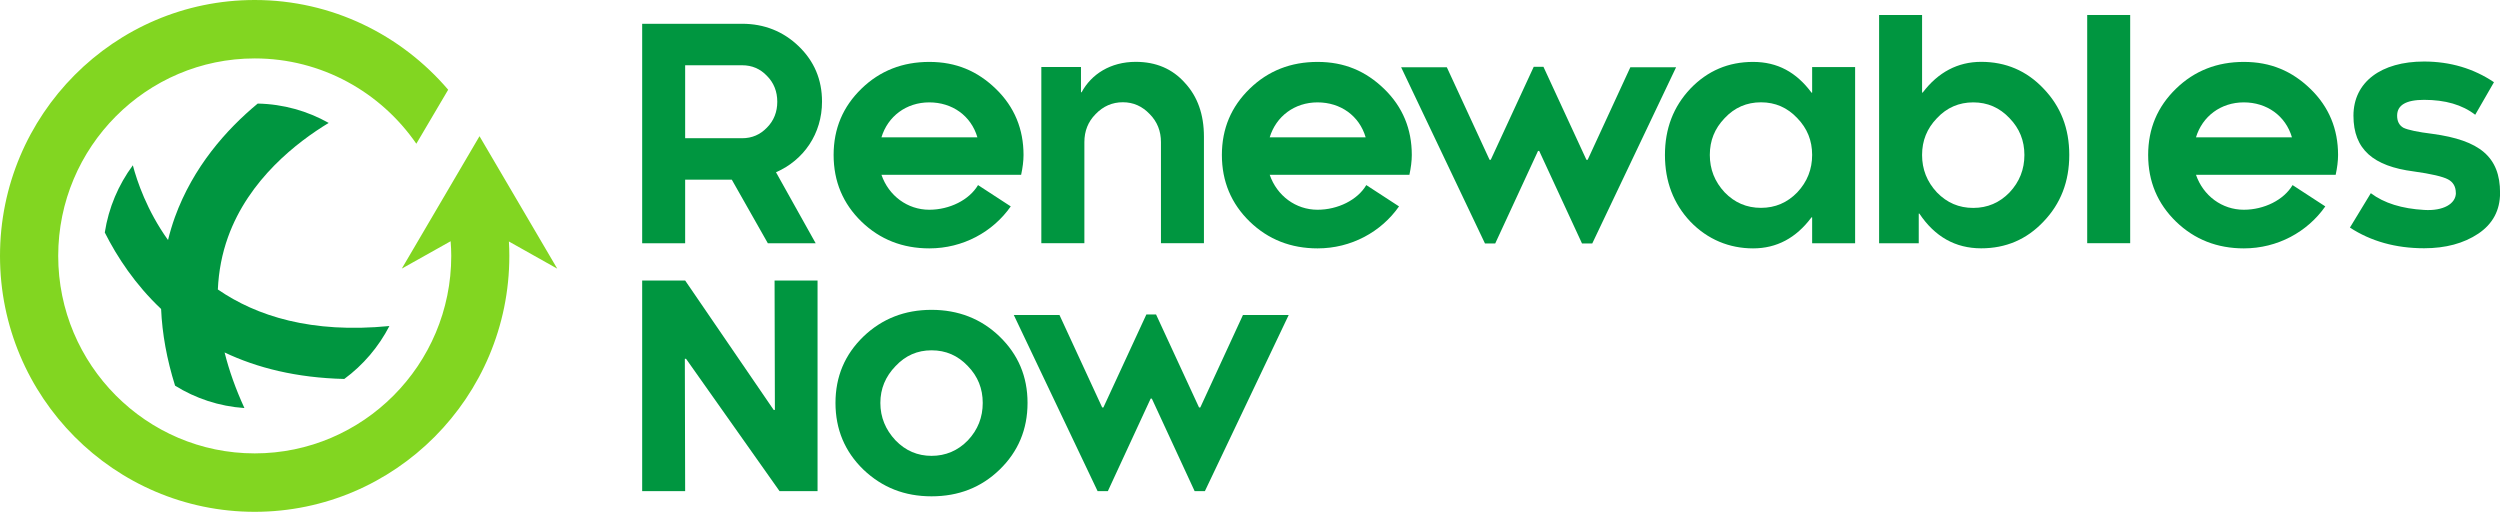 <svg width="381" height="78" viewBox="0 0 381 78" fill="none" xmlns="http://www.w3.org/2000/svg">
<g clip-path="url(#clip0_353_16253)">
<path d="M118.266 26.26L124.307 37.072H117.019L111.524 27.378H104.417V37.072H97.867V3.623H113.096C116.463 3.623 119.368 4.78 121.728 7.054C124.077 9.328 125.276 12.104 125.276 15.496C125.276 20.362 122.504 24.4 118.266 26.25V26.26ZM104.417 9.935V21.066H113.096C114.621 21.066 115.868 20.507 116.885 19.447C117.949 18.377 118.457 17.038 118.457 15.505C118.457 13.973 117.949 12.634 116.885 11.564C115.868 10.494 114.621 9.945 113.096 9.945H104.417V9.935Z" fill="#009640"/>
<path d="M155.603 26.636H134.332C135.434 29.836 138.302 31.965 141.62 31.965C144.708 31.965 147.71 30.481 149.053 28.207L154.039 31.455C151.316 35.348 146.751 37.853 141.63 37.853C137.573 37.853 134.111 36.504 131.291 33.777C128.472 31.04 127.043 27.658 127.043 23.62C127.043 19.582 128.472 16.248 131.291 13.511C134.111 10.774 137.563 9.435 141.63 9.435C145.696 9.435 148.966 10.822 151.786 13.559C154.605 16.296 155.986 19.678 155.986 23.62C155.986 24.545 155.852 25.567 155.622 26.636H155.603ZM148.957 20.931C147.988 17.636 145.13 15.602 141.62 15.602C138.11 15.602 135.3 17.732 134.332 20.931H148.957Z" fill="#009640"/>
<path d="M165.249 37.063H158.699V10.215H164.741V14.06H164.837C166.314 11.323 169.22 9.425 173.094 9.425C176.182 9.425 178.676 10.495 180.574 12.624C182.512 14.715 183.48 17.443 183.48 20.835V37.063H176.93V21.663C176.93 19.996 176.374 18.561 175.223 17.394C174.072 16.19 172.73 15.583 171.119 15.583C169.507 15.583 168.117 16.19 166.966 17.394C165.815 18.551 165.259 19.987 165.259 21.663V37.063H165.249Z" fill="#009640"/>
<path d="M214.774 26.636H193.503C194.606 29.836 197.474 31.965 200.792 31.965C203.88 31.965 206.882 30.481 208.224 28.207L213.211 31.455C210.488 35.348 205.923 37.853 200.802 37.853C196.745 37.853 193.283 36.504 190.463 33.777C187.644 31.04 186.215 27.658 186.215 23.62C186.215 19.582 187.644 16.248 190.463 13.511C193.283 10.774 196.735 9.435 200.802 9.435C204.868 9.435 208.138 10.822 210.958 13.559C213.777 16.296 215.158 19.678 215.158 23.62C215.158 24.545 215.024 25.567 214.794 26.636H214.774ZM208.128 20.931C207.16 17.636 204.302 15.602 200.792 15.602C197.282 15.602 194.472 17.732 193.503 20.931H208.128Z" fill="#009640"/>
<path d="M276.17 37.063V33.122H276.074C273.724 36.273 270.771 37.853 267.165 37.853C263.559 37.853 260.24 36.504 257.613 33.777C255.033 31.04 253.738 27.658 253.738 23.62C253.738 19.582 255.033 16.248 257.613 13.511C260.24 10.774 263.424 9.435 267.165 9.435C270.905 9.435 273.763 11.015 276.074 14.118H276.17V10.225H282.72V37.073H276.17V37.063ZM273.906 18.002C272.382 16.383 270.54 15.592 268.373 15.592C266.206 15.592 264.355 16.383 262.839 18.002C261.315 19.582 260.576 21.432 260.576 23.61C260.576 25.788 261.315 27.687 262.839 29.315C264.364 30.896 266.206 31.676 268.373 31.676C270.54 31.676 272.391 30.886 273.906 29.315C275.431 27.696 276.17 25.788 276.17 23.61C276.17 21.432 275.431 19.572 273.906 18.002Z" fill="#009640"/>
<path d="M292.417 32.572V37.073H286.375V2.284H292.925V14.108H293.021C295.371 11.005 298.372 9.425 301.93 9.425C305.671 9.425 308.854 10.774 311.434 13.501C314.062 16.238 315.357 19.572 315.357 23.61C315.357 27.648 314.062 31.03 311.434 33.767C308.854 36.504 305.671 37.844 301.93 37.844C298.008 37.844 294.872 36.08 292.513 32.553H292.417V32.572ZM295.188 29.325C296.713 30.905 298.555 31.686 300.722 31.686C302.889 31.686 304.74 30.895 306.256 29.325C307.78 27.706 308.519 25.798 308.519 23.62C308.519 21.442 307.78 19.582 306.256 18.011C304.731 16.392 302.889 15.602 300.722 15.602C298.555 15.602 296.704 16.392 295.188 18.011C293.664 19.592 292.925 21.442 292.925 23.62C292.925 25.798 293.664 27.696 295.188 29.325Z" fill="#009640"/>
<path d="M318.09 37.063V2.284H324.64V37.063H318.09Z" fill="#009640"/>
<path d="M355.939 26.636H334.667C335.77 29.836 338.638 31.965 341.956 31.965C345.044 31.965 348.046 30.481 349.388 28.207L354.375 31.455C351.652 35.348 347.087 37.853 341.966 37.853C337.909 37.853 334.447 36.504 331.627 33.777C328.808 31.04 327.379 27.658 327.379 23.62C327.379 19.582 328.808 16.248 331.627 13.511C334.447 10.774 337.899 9.435 341.966 9.435C346.032 9.435 349.302 10.822 352.122 13.559C354.941 16.296 356.322 19.678 356.322 23.62C356.322 24.545 356.188 25.567 355.958 26.636H355.939ZM349.293 20.931C348.324 17.636 345.466 15.602 341.956 15.602C338.446 15.602 335.636 17.732 334.667 20.931H349.293Z" fill="#009640"/>
<path d="M374.269 29.412C374.269 28.438 373.857 27.744 373.07 27.33C372.284 26.916 370.529 26.492 367.853 26.125C361.716 25.335 358.666 22.791 358.666 17.635C358.666 12.48 362.914 9.377 369.417 9.377C373.435 9.377 376.983 10.446 380.081 12.528L377.223 17.491C375.238 15.959 372.658 15.217 369.426 15.217C366.703 15.217 365.322 16.007 365.322 17.626C365.322 18.503 365.648 19.11 366.29 19.476C366.981 19.804 368.458 20.122 370.721 20.401C377.875 21.375 381.011 23.88 381.011 29.392C381.011 32.033 379.908 34.124 377.693 35.608C375.478 37.092 372.706 37.834 369.436 37.834C365.101 37.834 361.313 36.764 358.129 34.683L361.313 29.441C363.346 30.973 366.07 31.802 369.436 31.994C372.342 32.177 374.279 31.069 374.279 29.392L374.269 29.412Z" fill="#009640"/>
<path d="M124.605 74.849H118.803L104.552 54.679H104.369L104.417 74.849H97.867V42.749H104.417L117.911 62.475H118.093L118.045 42.749H124.595V74.849H124.605Z" fill="#009640"/>
<path d="M152.349 71.563C149.529 74.299 146.077 75.639 141.963 75.639C137.849 75.639 134.444 74.29 131.577 71.563C128.757 68.826 127.328 65.443 127.328 61.406C127.328 57.368 128.757 54.033 131.577 51.297C134.434 48.56 137.897 47.22 141.963 47.22C146.029 47.22 149.529 48.569 152.349 51.297C155.169 54.033 156.597 57.368 156.597 61.406C156.597 65.443 155.169 68.826 152.349 71.563ZM147.506 55.797C145.981 54.178 144.14 53.388 141.972 53.388C139.805 53.388 138.002 54.178 136.477 55.797C134.952 57.377 134.166 59.228 134.166 61.406C134.166 63.583 134.952 65.482 136.477 67.111C138.002 68.691 139.843 69.472 141.972 69.472C144.101 69.472 145.991 68.681 147.506 67.111C149.031 65.492 149.769 63.583 149.769 61.406C149.769 59.228 149.031 57.368 147.506 55.797Z" fill="#009640"/>
<path d="M168.837 74.849L175.359 60.75H175.541L182.062 74.849H183.625L196.4 48.001H189.428L182.925 62.099H182.734L176.183 47.924H174.707L168.156 62.099H167.974L161.462 48.001H154.5L167.274 74.849H168.837Z" fill="#009640"/>
<path d="M227.873 37.102L234.394 23.003H234.576L241.097 37.102H242.661L255.435 10.254H248.463L241.961 24.352H241.769L235.219 10.177H233.742L227.192 24.352H227.009L220.498 10.254H213.535L226.309 37.102H227.873Z" fill="#009640"/>
<path d="M33.202 44.088C33.327 41.323 33.835 38.672 34.746 36.138C37.921 27.311 45.286 21.644 50.091 18.734C46.878 16.922 43.195 15.862 39.273 15.785C34.468 19.765 29.433 25.451 26.652 33.102C26.24 34.249 25.895 35.406 25.607 36.581C22.385 32.081 20.879 27.59 20.246 25.191C18.059 28.149 16.554 31.638 15.969 35.434C17.848 39.174 20.601 43.356 24.552 47.085C24.715 50.863 25.425 54.766 26.681 58.775C29.788 60.712 33.394 61.926 37.249 62.186C35.916 59.276 34.909 56.452 34.228 53.715C39.158 56.057 45.181 57.58 52.469 57.753C55.337 55.643 57.696 52.877 59.345 49.687C47.453 50.853 39.081 48.165 33.202 44.117V44.088Z" fill="#009640"/>
<path d="M84.921 40.937L73.077 20.758L61.233 40.937L68.675 36.764C68.733 37.506 68.771 38.248 68.771 39C68.771 55.594 55.336 69.096 38.821 69.096C22.307 69.096 8.871 55.594 8.871 39C8.871 22.405 22.307 8.904 38.821 8.904C49.016 8.904 58.04 14.06 63.449 21.904L68.302 13.675C61.166 5.319 50.598 0 38.812 0C17.406 0 0 17.491 0 39C0 60.509 17.406 78 38.812 78C60.217 78 77.623 60.509 77.623 39C77.623 38.268 77.604 37.535 77.556 36.803L84.912 40.937H84.921Z" fill="#82D621"/>
</g>
<defs>
<clipPath id="clip0_353_16253">
<rect width="381" height="78" fill="white"/>
</clipPath>
</defs>
</svg>

